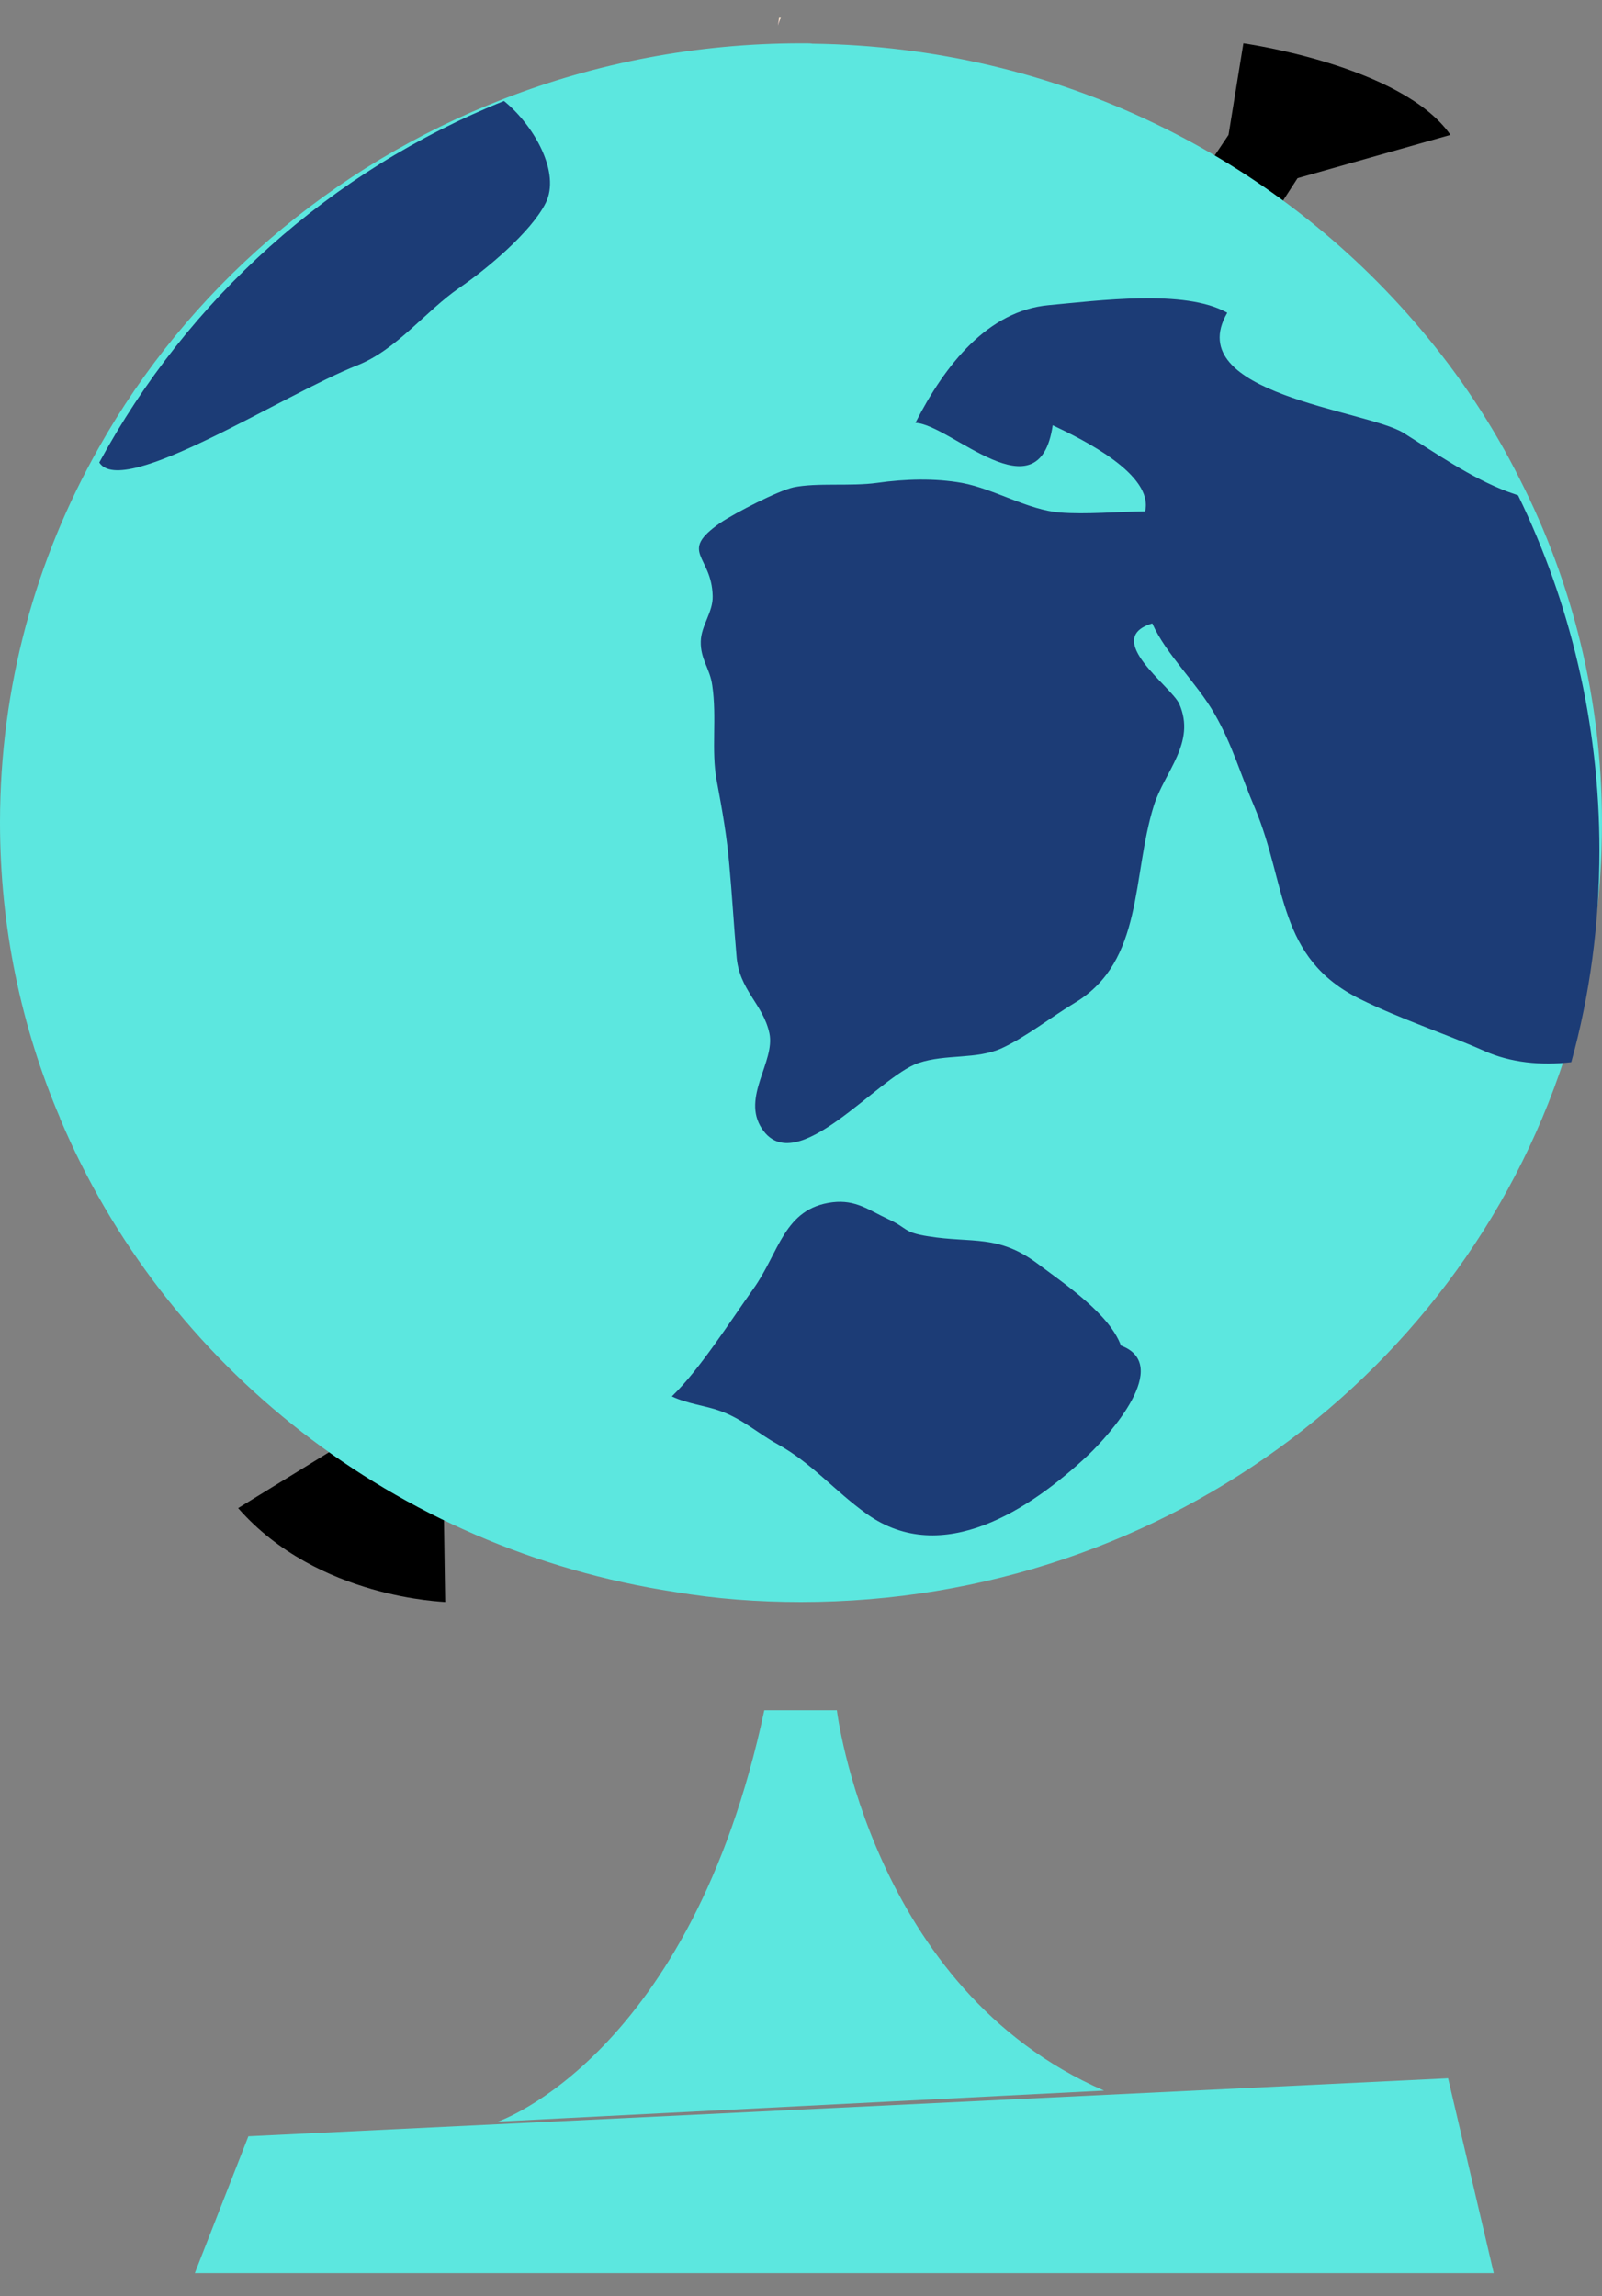 <svg width="60" height="86" viewBox="0 0 60 86" fill="none" xmlns="http://www.w3.org/2000/svg">
<rect x="0" y="0" width="60" height="86" fill="#808080" stroke="none"/>
<path d="M8.919 56.483L13.157 53.877L46.013 5.052L46.569 1.622C46.569 1.622 52.506 2.447 54.324 5.052L48.598 6.673L16.614 56.034L16.674 60C16.704 59.986 11.91 59.899 8.919 56.483Z" fill="black"/>
<path d="M7.297 85.135L9.303 80.01L54.235 77.838L55.946 85.135H7.297Z" fill="#5CE7DF"/>
<path d="M18.648 79.46C18.648 79.46 25.864 77.022 28.626 64.054H31.343C31.343 64.054 32.611 74.51 41.351 78.299L18.648 79.46Z" fill="#5CE7DF"/>
<path d="M60 30.818C60 33.47 59.642 36.049 58.942 38.483C55.487 50.886 43.838 60 30 60C28.391 60 26.812 59.884 25.278 59.623C14.806 58.029 6.152 51.147 2.249 41.888V41.874C0.789 38.454 0 34.716 0 30.804C0 25.718 1.341 20.936 3.694 16.778C7.016 10.866 12.393 6.2 18.888 3.694C22.329 2.361 26.082 1.622 30 1.622H30.179C30.268 1.622 30.358 1.622 30.432 1.636C39.608 1.752 47.785 5.896 53.208 12.329C54.667 14.054 55.919 15.937 56.931 17.966C58.898 21.834 60 26.21 60 30.818Z" fill="#5CE7DF"/>
<path fill-rule="evenodd" clip-rule="evenodd" d="M59.904 31.85C59.904 34.593 59.547 37.262 58.849 39.781C57.719 39.916 56.56 39.796 55.594 39.361C54.064 38.686 52.474 38.177 50.928 37.412C47.823 35.868 48.209 33.154 47.005 30.275C46.47 29.031 46.158 27.892 45.49 26.737C44.821 25.568 43.677 24.518 43.157 23.349C41.27 23.918 43.855 25.688 44.167 26.362C44.806 27.817 43.617 28.896 43.216 30.171C42.384 32.824 42.845 35.988 40.274 37.547C39.352 38.102 38.431 38.836 37.525 39.256C36.574 39.691 35.429 39.466 34.404 39.811C32.874 40.321 29.812 44.219 28.535 42.27C27.762 41.1 29.04 39.766 28.817 38.701C28.579 37.592 27.673 37.082 27.584 35.793C27.48 34.608 27.42 33.514 27.316 32.404C27.227 31.355 27.064 30.41 26.841 29.226C26.633 28.101 26.855 26.872 26.677 25.673C26.588 25.028 26.231 24.698 26.246 24.023C26.261 23.424 26.707 22.929 26.692 22.329C26.662 20.785 25.384 20.695 26.974 19.585C27.554 19.196 29.129 18.386 29.723 18.251C30.6 18.071 31.848 18.221 32.844 18.086C33.899 17.936 35.014 17.906 36.024 18.086C37.242 18.311 38.505 19.106 39.709 19.196C40.66 19.271 41.864 19.166 42.889 19.151C43.216 17.771 40.571 16.467 39.427 15.927C38.922 19.406 35.593 15.882 34.285 15.837C35.4 13.648 37.005 11.639 39.278 11.429C41.106 11.264 44.39 10.815 45.965 11.714C44.197 14.758 51.196 15.357 52.563 16.212C53.737 16.947 55.074 17.891 56.471 18.416C56.605 18.461 56.724 18.506 56.857 18.551C58.804 22.554 59.904 27.082 59.904 31.85Z" fill="#1C3C76"/>
<path fill-rule="evenodd" clip-rule="evenodd" d="M41.983 50.396C41.552 49.212 39.873 48.087 38.892 47.352C37.391 46.213 36.41 46.573 34.761 46.303C33.81 46.153 34.018 46.003 33.26 45.658C32.547 45.328 32.057 44.923 31.18 45.028C29.352 45.253 29.189 46.917 28.208 48.282C27.331 49.511 26.217 51.281 25.162 52.3C25.771 52.585 26.425 52.645 26.96 52.84C27.807 53.14 28.401 53.694 29.114 54.084C30.422 54.804 31.269 55.853 32.473 56.708C35.296 58.717 38.595 56.528 40.764 54.489C41.552 53.739 43.915 51.116 41.983 50.396Z" fill="#1C3C76"/>
<path fill-rule="evenodd" clip-rule="evenodd" d="M20.436 7.606C19.886 8.701 18.192 10.11 17.197 10.785C15.919 11.669 14.879 13.079 13.393 13.678C10.599 14.773 4.595 18.701 3.719 17.322C7.032 11.204 12.397 6.377 18.876 3.783C20.02 4.713 21.001 6.482 20.436 7.606Z" fill="#1C3C76"/>
<path fill-rule="evenodd" clip-rule="evenodd" d="M29.246 0.665C29.197 0.762 29.165 0.859 29.133 0.957L29.181 0.665H29.246Z" fill="url(#paint0_linear)"/>
<defs>
<linearGradient id="paint0_linear" x1="29.334" y1="0.963" x2="29.334" y2="0.672" gradientUnits="userSpaceOnUse">
<stop stop-color="#FDCDD3"/>
<stop offset="1" stop-color="#FFEACD"/>
</linearGradient>
</defs>
</svg>
